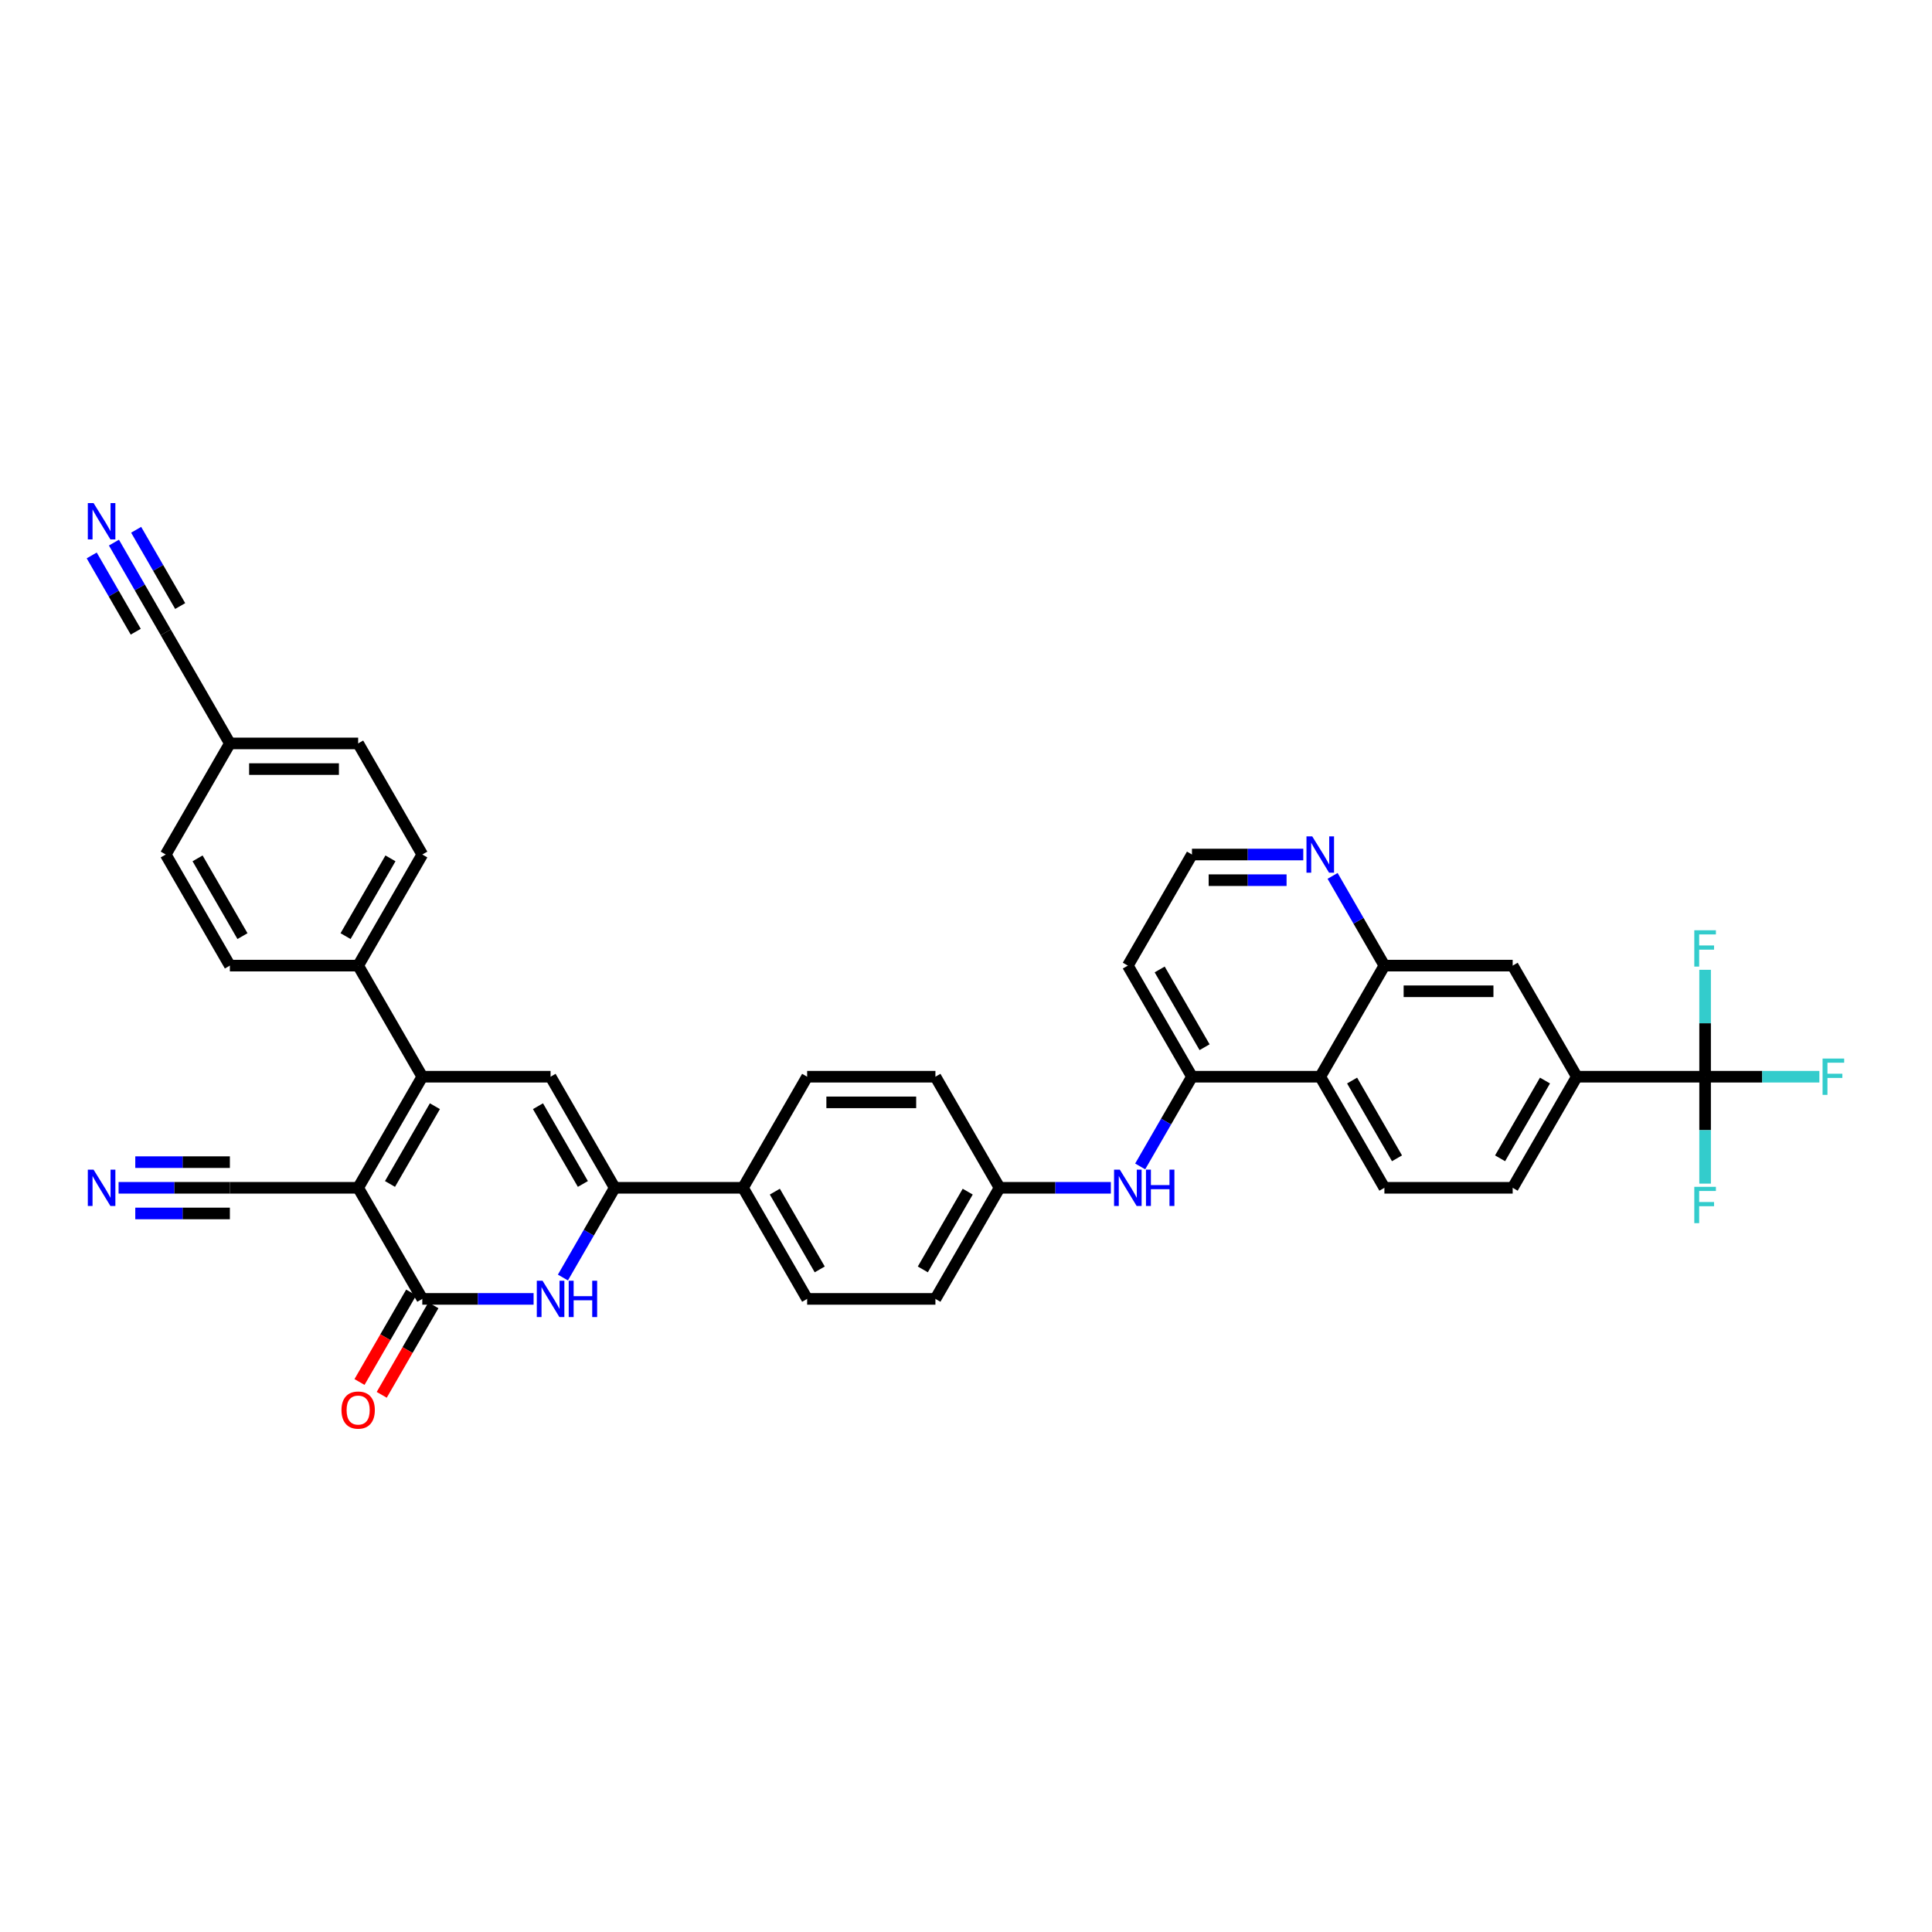 <?xml version='1.0' encoding='iso-8859-1'?>
<svg version='1.1' baseProfile='full'
              xmlns='http://www.w3.org/2000/svg'
                      xmlns:rdkit='http://www.rdkit.org/xml'
                      xmlns:xlink='http://www.w3.org/1999/xlink'
                  xml:space='preserve'
width='1000px' height='1000px' viewBox='0 0 1000 1000'>
<!-- END OF HEADER -->
<rect style='opacity:1.0;fill:#FFFFFF;stroke:none' width='1000' height='1000' x='0' y='0'> </rect>
<path class='bond-0' d='M 185.381,614.805 L 218.58,557.303' style='fill:none;fill-rule:evenodd;stroke:#000000;stroke-width:6px;stroke-linecap:butt;stroke-linejoin:miter;stroke-opacity:1' />
<path class='bond-0' d='M 201.861,612.819 L 225.101,572.568' style='fill:none;fill-rule:evenodd;stroke:#000000;stroke-width:6px;stroke-linecap:butt;stroke-linejoin:miter;stroke-opacity:1' />
<path class='bond-1' d='M 185.381,614.805 L 218.58,672.307' style='fill:none;fill-rule:evenodd;stroke:#000000;stroke-width:6px;stroke-linecap:butt;stroke-linejoin:miter;stroke-opacity:1' />
<path class='bond-7' d='M 185.381,614.805 L 118.983,614.805' style='fill:none;fill-rule:evenodd;stroke:#000000;stroke-width:6px;stroke-linecap:butt;stroke-linejoin:miter;stroke-opacity:1' />
<path class='bond-3' d='M 218.58,557.303 L 284.978,557.303' style='fill:none;fill-rule:evenodd;stroke:#000000;stroke-width:6px;stroke-linecap:butt;stroke-linejoin:miter;stroke-opacity:1' />
<path class='bond-14' d='M 218.58,557.303 L 185.381,499.801' style='fill:none;fill-rule:evenodd;stroke:#000000;stroke-width:6px;stroke-linecap:butt;stroke-linejoin:miter;stroke-opacity:1' />
<path class='bond-2' d='M 218.58,672.307 L 247.383,672.307' style='fill:none;fill-rule:evenodd;stroke:#000000;stroke-width:6px;stroke-linecap:butt;stroke-linejoin:miter;stroke-opacity:1' />
<path class='bond-2' d='M 247.383,672.307 L 276.187,672.307' style='fill:none;fill-rule:evenodd;stroke:#0000FF;stroke-width:6px;stroke-linecap:butt;stroke-linejoin:miter;stroke-opacity:1' />
<path class='bond-20' d='M 212.83,668.987 L 199.454,692.154' style='fill:none;fill-rule:evenodd;stroke:#000000;stroke-width:6px;stroke-linecap:butt;stroke-linejoin:miter;stroke-opacity:1' />
<path class='bond-20' d='M 199.454,692.154 L 186.079,715.321' style='fill:none;fill-rule:evenodd;stroke:#FF0000;stroke-width:6px;stroke-linecap:butt;stroke-linejoin:miter;stroke-opacity:1' />
<path class='bond-20' d='M 224.33,675.627 L 210.955,698.794' style='fill:none;fill-rule:evenodd;stroke:#000000;stroke-width:6px;stroke-linecap:butt;stroke-linejoin:miter;stroke-opacity:1' />
<path class='bond-20' d='M 210.955,698.794 L 197.579,721.961' style='fill:none;fill-rule:evenodd;stroke:#FF0000;stroke-width:6px;stroke-linecap:butt;stroke-linejoin:miter;stroke-opacity:1' />
<path class='bond-37' d='M 291.364,661.245 L 304.77,638.025' style='fill:none;fill-rule:evenodd;stroke:#0000FF;stroke-width:6px;stroke-linecap:butt;stroke-linejoin:miter;stroke-opacity:1' />
<path class='bond-37' d='M 304.77,638.025 L 318.177,614.805' style='fill:none;fill-rule:evenodd;stroke:#000000;stroke-width:6px;stroke-linecap:butt;stroke-linejoin:miter;stroke-opacity:1' />
<path class='bond-4' d='M 284.978,557.303 L 318.177,614.805' style='fill:none;fill-rule:evenodd;stroke:#000000;stroke-width:6px;stroke-linecap:butt;stroke-linejoin:miter;stroke-opacity:1' />
<path class='bond-4' d='M 278.457,572.568 L 301.696,612.819' style='fill:none;fill-rule:evenodd;stroke:#000000;stroke-width:6px;stroke-linecap:butt;stroke-linejoin:miter;stroke-opacity:1' />
<path class='bond-17' d='M 318.177,614.805 L 384.574,614.805' style='fill:none;fill-rule:evenodd;stroke:#000000;stroke-width:6px;stroke-linecap:butt;stroke-linejoin:miter;stroke-opacity:1' />
<path class='bond-5' d='M 882.557,557.303 L 816.159,557.303' style='fill:none;fill-rule:evenodd;stroke:#000000;stroke-width:6px;stroke-linecap:butt;stroke-linejoin:miter;stroke-opacity:1' />
<path class='bond-22' d='M 882.557,557.303 L 912.131,557.303' style='fill:none;fill-rule:evenodd;stroke:#000000;stroke-width:6px;stroke-linecap:butt;stroke-linejoin:miter;stroke-opacity:1' />
<path class='bond-22' d='M 912.131,557.303 L 941.704,557.303' style='fill:none;fill-rule:evenodd;stroke:#33CCCC;stroke-width:6px;stroke-linecap:butt;stroke-linejoin:miter;stroke-opacity:1' />
<path class='bond-23' d='M 882.557,557.303 L 882.557,584.971' style='fill:none;fill-rule:evenodd;stroke:#000000;stroke-width:6px;stroke-linecap:butt;stroke-linejoin:miter;stroke-opacity:1' />
<path class='bond-23' d='M 882.557,584.971 L 882.557,612.639' style='fill:none;fill-rule:evenodd;stroke:#33CCCC;stroke-width:6px;stroke-linecap:butt;stroke-linejoin:miter;stroke-opacity:1' />
<path class='bond-24' d='M 882.557,557.303 L 882.557,529.635' style='fill:none;fill-rule:evenodd;stroke:#000000;stroke-width:6px;stroke-linecap:butt;stroke-linejoin:miter;stroke-opacity:1' />
<path class='bond-24' d='M 882.557,529.635 L 882.557,501.967' style='fill:none;fill-rule:evenodd;stroke:#33CCCC;stroke-width:6px;stroke-linecap:butt;stroke-linejoin:miter;stroke-opacity:1' />
<path class='bond-6' d='M 683.364,557.303 L 616.966,557.303' style='fill:none;fill-rule:evenodd;stroke:#000000;stroke-width:6px;stroke-linecap:butt;stroke-linejoin:miter;stroke-opacity:1' />
<path class='bond-9' d='M 683.364,557.303 L 716.563,499.801' style='fill:none;fill-rule:evenodd;stroke:#000000;stroke-width:6px;stroke-linecap:butt;stroke-linejoin:miter;stroke-opacity:1' />
<path class='bond-16' d='M 683.364,557.303 L 716.563,614.805' style='fill:none;fill-rule:evenodd;stroke:#000000;stroke-width:6px;stroke-linecap:butt;stroke-linejoin:miter;stroke-opacity:1' />
<path class='bond-16' d='M 699.844,559.288 L 723.083,599.54' style='fill:none;fill-rule:evenodd;stroke:#000000;stroke-width:6px;stroke-linecap:butt;stroke-linejoin:miter;stroke-opacity:1' />
<path class='bond-11' d='M 118.983,614.805 L 90.18,614.805' style='fill:none;fill-rule:evenodd;stroke:#000000;stroke-width:6px;stroke-linecap:butt;stroke-linejoin:miter;stroke-opacity:1' />
<path class='bond-11' d='M 90.18,614.805 L 61.377,614.805' style='fill:none;fill-rule:evenodd;stroke:#0000FF;stroke-width:6px;stroke-linecap:butt;stroke-linejoin:miter;stroke-opacity:1' />
<path class='bond-11' d='M 118.983,601.525 L 94.501,601.525' style='fill:none;fill-rule:evenodd;stroke:#000000;stroke-width:6px;stroke-linecap:butt;stroke-linejoin:miter;stroke-opacity:1' />
<path class='bond-11' d='M 94.501,601.525 L 70.018,601.525' style='fill:none;fill-rule:evenodd;stroke:#0000FF;stroke-width:6px;stroke-linecap:butt;stroke-linejoin:miter;stroke-opacity:1' />
<path class='bond-11' d='M 118.983,628.085 L 94.501,628.085' style='fill:none;fill-rule:evenodd;stroke:#000000;stroke-width:6px;stroke-linecap:butt;stroke-linejoin:miter;stroke-opacity:1' />
<path class='bond-11' d='M 94.501,628.085 L 70.018,628.085' style='fill:none;fill-rule:evenodd;stroke:#0000FF;stroke-width:6px;stroke-linecap:butt;stroke-linejoin:miter;stroke-opacity:1' />
<path class='bond-8' d='M 616.966,557.303 L 603.56,580.523' style='fill:none;fill-rule:evenodd;stroke:#000000;stroke-width:6px;stroke-linecap:butt;stroke-linejoin:miter;stroke-opacity:1' />
<path class='bond-8' d='M 603.56,580.523 L 590.154,603.743' style='fill:none;fill-rule:evenodd;stroke:#0000FF;stroke-width:6px;stroke-linecap:butt;stroke-linejoin:miter;stroke-opacity:1' />
<path class='bond-31' d='M 616.966,557.303 L 583.767,499.801' style='fill:none;fill-rule:evenodd;stroke:#000000;stroke-width:6px;stroke-linecap:butt;stroke-linejoin:miter;stroke-opacity:1' />
<path class='bond-31' d='M 623.487,542.038 L 600.248,501.786' style='fill:none;fill-rule:evenodd;stroke:#000000;stroke-width:6px;stroke-linecap:butt;stroke-linejoin:miter;stroke-opacity:1' />
<path class='bond-15' d='M 716.563,499.801 L 782.96,499.801' style='fill:none;fill-rule:evenodd;stroke:#000000;stroke-width:6px;stroke-linecap:butt;stroke-linejoin:miter;stroke-opacity:1' />
<path class='bond-15' d='M 726.522,513.08 L 773.001,513.08' style='fill:none;fill-rule:evenodd;stroke:#000000;stroke-width:6px;stroke-linecap:butt;stroke-linejoin:miter;stroke-opacity:1' />
<path class='bond-19' d='M 716.563,499.801 L 703.157,476.581' style='fill:none;fill-rule:evenodd;stroke:#000000;stroke-width:6px;stroke-linecap:butt;stroke-linejoin:miter;stroke-opacity:1' />
<path class='bond-19' d='M 703.157,476.581 L 689.75,453.361' style='fill:none;fill-rule:evenodd;stroke:#0000FF;stroke-width:6px;stroke-linecap:butt;stroke-linejoin:miter;stroke-opacity:1' />
<path class='bond-10' d='M 816.159,557.303 L 782.96,614.805' style='fill:none;fill-rule:evenodd;stroke:#000000;stroke-width:6px;stroke-linecap:butt;stroke-linejoin:miter;stroke-opacity:1' />
<path class='bond-10' d='M 799.679,559.288 L 776.44,599.54' style='fill:none;fill-rule:evenodd;stroke:#000000;stroke-width:6px;stroke-linecap:butt;stroke-linejoin:miter;stroke-opacity:1' />
<path class='bond-41' d='M 816.159,557.303 L 782.96,499.801' style='fill:none;fill-rule:evenodd;stroke:#000000;stroke-width:6px;stroke-linecap:butt;stroke-linejoin:miter;stroke-opacity:1' />
<path class='bond-12' d='M 58.972,280.854 L 72.378,304.074' style='fill:none;fill-rule:evenodd;stroke:#0000FF;stroke-width:6px;stroke-linecap:butt;stroke-linejoin:miter;stroke-opacity:1' />
<path class='bond-12' d='M 72.378,304.074 L 85.784,327.294' style='fill:none;fill-rule:evenodd;stroke:#000000;stroke-width:6px;stroke-linecap:butt;stroke-linejoin:miter;stroke-opacity:1' />
<path class='bond-12' d='M 47.472,287.494 L 58.867,307.231' style='fill:none;fill-rule:evenodd;stroke:#0000FF;stroke-width:6px;stroke-linecap:butt;stroke-linejoin:miter;stroke-opacity:1' />
<path class='bond-12' d='M 58.867,307.231 L 70.262,326.968' style='fill:none;fill-rule:evenodd;stroke:#000000;stroke-width:6px;stroke-linecap:butt;stroke-linejoin:miter;stroke-opacity:1' />
<path class='bond-12' d='M 70.473,274.214 L 81.868,293.952' style='fill:none;fill-rule:evenodd;stroke:#0000FF;stroke-width:6px;stroke-linecap:butt;stroke-linejoin:miter;stroke-opacity:1' />
<path class='bond-12' d='M 81.868,293.952 L 93.263,313.689' style='fill:none;fill-rule:evenodd;stroke:#000000;stroke-width:6px;stroke-linecap:butt;stroke-linejoin:miter;stroke-opacity:1' />
<path class='bond-13' d='M 574.976,614.805 L 546.173,614.805' style='fill:none;fill-rule:evenodd;stroke:#0000FF;stroke-width:6px;stroke-linecap:butt;stroke-linejoin:miter;stroke-opacity:1' />
<path class='bond-13' d='M 546.173,614.805 L 517.37,614.805' style='fill:none;fill-rule:evenodd;stroke:#000000;stroke-width:6px;stroke-linecap:butt;stroke-linejoin:miter;stroke-opacity:1' />
<path class='bond-25' d='M 185.381,499.801 L 218.58,442.299' style='fill:none;fill-rule:evenodd;stroke:#000000;stroke-width:6px;stroke-linecap:butt;stroke-linejoin:miter;stroke-opacity:1' />
<path class='bond-25' d='M 178.86,484.536 L 202.1,444.284' style='fill:none;fill-rule:evenodd;stroke:#000000;stroke-width:6px;stroke-linecap:butt;stroke-linejoin:miter;stroke-opacity:1' />
<path class='bond-26' d='M 185.381,499.801 L 118.983,499.801' style='fill:none;fill-rule:evenodd;stroke:#000000;stroke-width:6px;stroke-linecap:butt;stroke-linejoin:miter;stroke-opacity:1' />
<path class='bond-21' d='M 716.563,614.805 L 782.96,614.805' style='fill:none;fill-rule:evenodd;stroke:#000000;stroke-width:6px;stroke-linecap:butt;stroke-linejoin:miter;stroke-opacity:1' />
<path class='bond-27' d='M 384.574,614.805 L 417.773,672.307' style='fill:none;fill-rule:evenodd;stroke:#000000;stroke-width:6px;stroke-linecap:butt;stroke-linejoin:miter;stroke-opacity:1' />
<path class='bond-27' d='M 401.054,616.791 L 424.294,657.042' style='fill:none;fill-rule:evenodd;stroke:#000000;stroke-width:6px;stroke-linecap:butt;stroke-linejoin:miter;stroke-opacity:1' />
<path class='bond-28' d='M 384.574,614.805 L 417.773,557.303' style='fill:none;fill-rule:evenodd;stroke:#000000;stroke-width:6px;stroke-linecap:butt;stroke-linejoin:miter;stroke-opacity:1' />
<path class='bond-18' d='M 85.784,327.294 L 118.983,384.797' style='fill:none;fill-rule:evenodd;stroke:#000000;stroke-width:6px;stroke-linecap:butt;stroke-linejoin:miter;stroke-opacity:1' />
<path class='bond-40' d='M 674.573,442.299 L 645.77,442.299' style='fill:none;fill-rule:evenodd;stroke:#0000FF;stroke-width:6px;stroke-linecap:butt;stroke-linejoin:miter;stroke-opacity:1' />
<path class='bond-40' d='M 645.77,442.299 L 616.966,442.299' style='fill:none;fill-rule:evenodd;stroke:#000000;stroke-width:6px;stroke-linecap:butt;stroke-linejoin:miter;stroke-opacity:1' />
<path class='bond-40' d='M 665.932,455.578 L 645.77,455.578' style='fill:none;fill-rule:evenodd;stroke:#0000FF;stroke-width:6px;stroke-linecap:butt;stroke-linejoin:miter;stroke-opacity:1' />
<path class='bond-40' d='M 645.77,455.578 L 625.607,455.578' style='fill:none;fill-rule:evenodd;stroke:#000000;stroke-width:6px;stroke-linecap:butt;stroke-linejoin:miter;stroke-opacity:1' />
<path class='bond-36' d='M 218.58,442.299 L 185.381,384.797' style='fill:none;fill-rule:evenodd;stroke:#000000;stroke-width:6px;stroke-linecap:butt;stroke-linejoin:miter;stroke-opacity:1' />
<path class='bond-35' d='M 118.983,499.801 L 85.784,442.299' style='fill:none;fill-rule:evenodd;stroke:#000000;stroke-width:6px;stroke-linecap:butt;stroke-linejoin:miter;stroke-opacity:1' />
<path class='bond-35' d='M 125.504,484.536 L 102.265,444.284' style='fill:none;fill-rule:evenodd;stroke:#000000;stroke-width:6px;stroke-linecap:butt;stroke-linejoin:miter;stroke-opacity:1' />
<path class='bond-34' d='M 417.773,672.307 L 484.171,672.307' style='fill:none;fill-rule:evenodd;stroke:#000000;stroke-width:6px;stroke-linecap:butt;stroke-linejoin:miter;stroke-opacity:1' />
<path class='bond-33' d='M 417.773,557.303 L 484.171,557.303' style='fill:none;fill-rule:evenodd;stroke:#000000;stroke-width:6px;stroke-linecap:butt;stroke-linejoin:miter;stroke-opacity:1' />
<path class='bond-33' d='M 427.733,570.582 L 474.211,570.582' style='fill:none;fill-rule:evenodd;stroke:#000000;stroke-width:6px;stroke-linecap:butt;stroke-linejoin:miter;stroke-opacity:1' />
<path class='bond-29' d='M 517.37,614.805 L 484.171,557.303' style='fill:none;fill-rule:evenodd;stroke:#000000;stroke-width:6px;stroke-linecap:butt;stroke-linejoin:miter;stroke-opacity:1' />
<path class='bond-39' d='M 517.37,614.805 L 484.171,672.307' style='fill:none;fill-rule:evenodd;stroke:#000000;stroke-width:6px;stroke-linecap:butt;stroke-linejoin:miter;stroke-opacity:1' />
<path class='bond-39' d='M 500.889,616.791 L 477.65,657.042' style='fill:none;fill-rule:evenodd;stroke:#000000;stroke-width:6px;stroke-linecap:butt;stroke-linejoin:miter;stroke-opacity:1' />
<path class='bond-30' d='M 118.983,384.797 L 85.784,442.299' style='fill:none;fill-rule:evenodd;stroke:#000000;stroke-width:6px;stroke-linecap:butt;stroke-linejoin:miter;stroke-opacity:1' />
<path class='bond-38' d='M 118.983,384.797 L 185.381,384.797' style='fill:none;fill-rule:evenodd;stroke:#000000;stroke-width:6px;stroke-linecap:butt;stroke-linejoin:miter;stroke-opacity:1' />
<path class='bond-38' d='M 128.943,398.076 L 175.421,398.076' style='fill:none;fill-rule:evenodd;stroke:#000000;stroke-width:6px;stroke-linecap:butt;stroke-linejoin:miter;stroke-opacity:1' />
<path class='bond-32' d='M 583.767,499.801 L 616.966,442.299' style='fill:none;fill-rule:evenodd;stroke:#000000;stroke-width:6px;stroke-linecap:butt;stroke-linejoin:miter;stroke-opacity:1' />
<path  class='atom-3' d='M 280.821 662.905
L 286.983 672.865
Q 287.594 673.848, 288.576 675.627
Q 289.559 677.406, 289.612 677.513
L 289.612 662.905
L 292.109 662.905
L 292.109 681.709
L 289.533 681.709
L 282.919 670.82
Q 282.149 669.545, 281.326 668.084
Q 280.529 666.623, 280.29 666.172
L 280.29 681.709
L 277.847 681.709
L 277.847 662.905
L 280.821 662.905
' fill='#0000FF'/>
<path  class='atom-3' d='M 294.366 662.905
L 296.916 662.905
L 296.916 670.899
L 306.53 670.899
L 306.53 662.905
L 309.08 662.905
L 309.08 681.709
L 306.53 681.709
L 306.53 673.024
L 296.916 673.024
L 296.916 681.709
L 294.366 681.709
L 294.366 662.905
' fill='#0000FF'/>
<path  class='atom-12' d='M 48.429 605.403
L 54.591 615.363
Q 55.202 616.345, 56.184 618.125
Q 57.167 619.904, 57.22 620.011
L 57.22 605.403
L 59.717 605.403
L 59.717 624.207
L 57.141 624.207
L 50.527 613.318
Q 49.757 612.043, 48.934 610.582
Q 48.137 609.121, 47.898 608.67
L 47.898 624.207
L 45.455 624.207
L 45.455 605.403
L 48.429 605.403
' fill='#0000FF'/>
<path  class='atom-13' d='M 48.429 260.39
L 54.591 270.35
Q 55.202 271.333, 56.184 273.112
Q 57.167 274.892, 57.22 274.998
L 57.22 260.39
L 59.717 260.39
L 59.717 279.194
L 57.141 279.194
L 50.527 268.305
Q 49.757 267.03, 48.934 265.569
Q 48.137 264.109, 47.898 263.657
L 47.898 279.194
L 45.455 279.194
L 45.455 260.39
L 48.429 260.39
' fill='#0000FF'/>
<path  class='atom-14' d='M 579.611 605.403
L 585.773 615.363
Q 586.383 616.345, 587.366 618.125
Q 588.349 619.904, 588.402 620.011
L 588.402 605.403
L 590.898 605.403
L 590.898 624.207
L 588.322 624.207
L 581.709 613.318
Q 580.939 612.043, 580.115 610.582
Q 579.319 609.121, 579.08 608.67
L 579.08 624.207
L 576.636 624.207
L 576.636 605.403
L 579.611 605.403
' fill='#0000FF'/>
<path  class='atom-14' d='M 593.156 605.403
L 595.706 605.403
L 595.706 613.397
L 605.32 613.397
L 605.32 605.403
L 607.87 605.403
L 607.87 624.207
L 605.32 624.207
L 605.32 615.522
L 595.706 615.522
L 595.706 624.207
L 593.156 624.207
L 593.156 605.403
' fill='#0000FF'/>
<path  class='atom-20' d='M 679.207 432.897
L 685.369 442.856
Q 685.98 443.839, 686.963 445.619
Q 687.945 447.398, 687.998 447.504
L 687.998 432.897
L 690.495 432.897
L 690.495 451.701
L 687.919 451.701
L 681.306 440.811
Q 680.535 439.537, 679.712 438.076
Q 678.915 436.615, 678.676 436.164
L 678.676 451.701
L 676.233 451.701
L 676.233 432.897
L 679.207 432.897
' fill='#0000FF'/>
<path  class='atom-21' d='M 176.749 729.862
Q 176.749 725.347, 178.98 722.824
Q 181.211 720.301, 185.381 720.301
Q 189.551 720.301, 191.782 722.824
Q 194.013 725.347, 194.013 729.862
Q 194.013 734.431, 191.755 737.033
Q 189.498 739.61, 185.381 739.61
Q 181.238 739.61, 178.98 737.033
Q 176.749 734.457, 176.749 729.862
M 185.381 737.485
Q 188.249 737.485, 189.79 735.573
Q 191.357 733.634, 191.357 729.862
Q 191.357 726.171, 189.79 724.311
Q 188.249 722.426, 185.381 722.426
Q 182.513 722.426, 180.946 724.285
Q 179.405 726.144, 179.405 729.862
Q 179.405 733.66, 180.946 735.573
Q 182.513 737.485, 185.381 737.485
' fill='#FF0000'/>
<path  class='atom-23' d='M 943.364 547.901
L 954.545 547.901
L 954.545 550.052
L 945.887 550.052
L 945.887 555.762
L 953.589 555.762
L 953.589 557.94
L 945.887 557.94
L 945.887 566.705
L 943.364 566.705
L 943.364 547.901
' fill='#33CCCC'/>
<path  class='atom-24' d='M 876.966 614.299
L 888.148 614.299
L 888.148 616.45
L 879.489 616.45
L 879.489 622.16
L 887.192 622.16
L 887.192 624.338
L 879.489 624.338
L 879.489 633.103
L 876.966 633.103
L 876.966 614.299
' fill='#33CCCC'/>
<path  class='atom-25' d='M 876.966 481.503
L 888.148 481.503
L 888.148 483.655
L 879.489 483.655
L 879.489 489.365
L 887.192 489.365
L 887.192 491.543
L 879.489 491.543
L 879.489 500.307
L 876.966 500.307
L 876.966 481.503
' fill='#33CCCC'/>
</svg>
